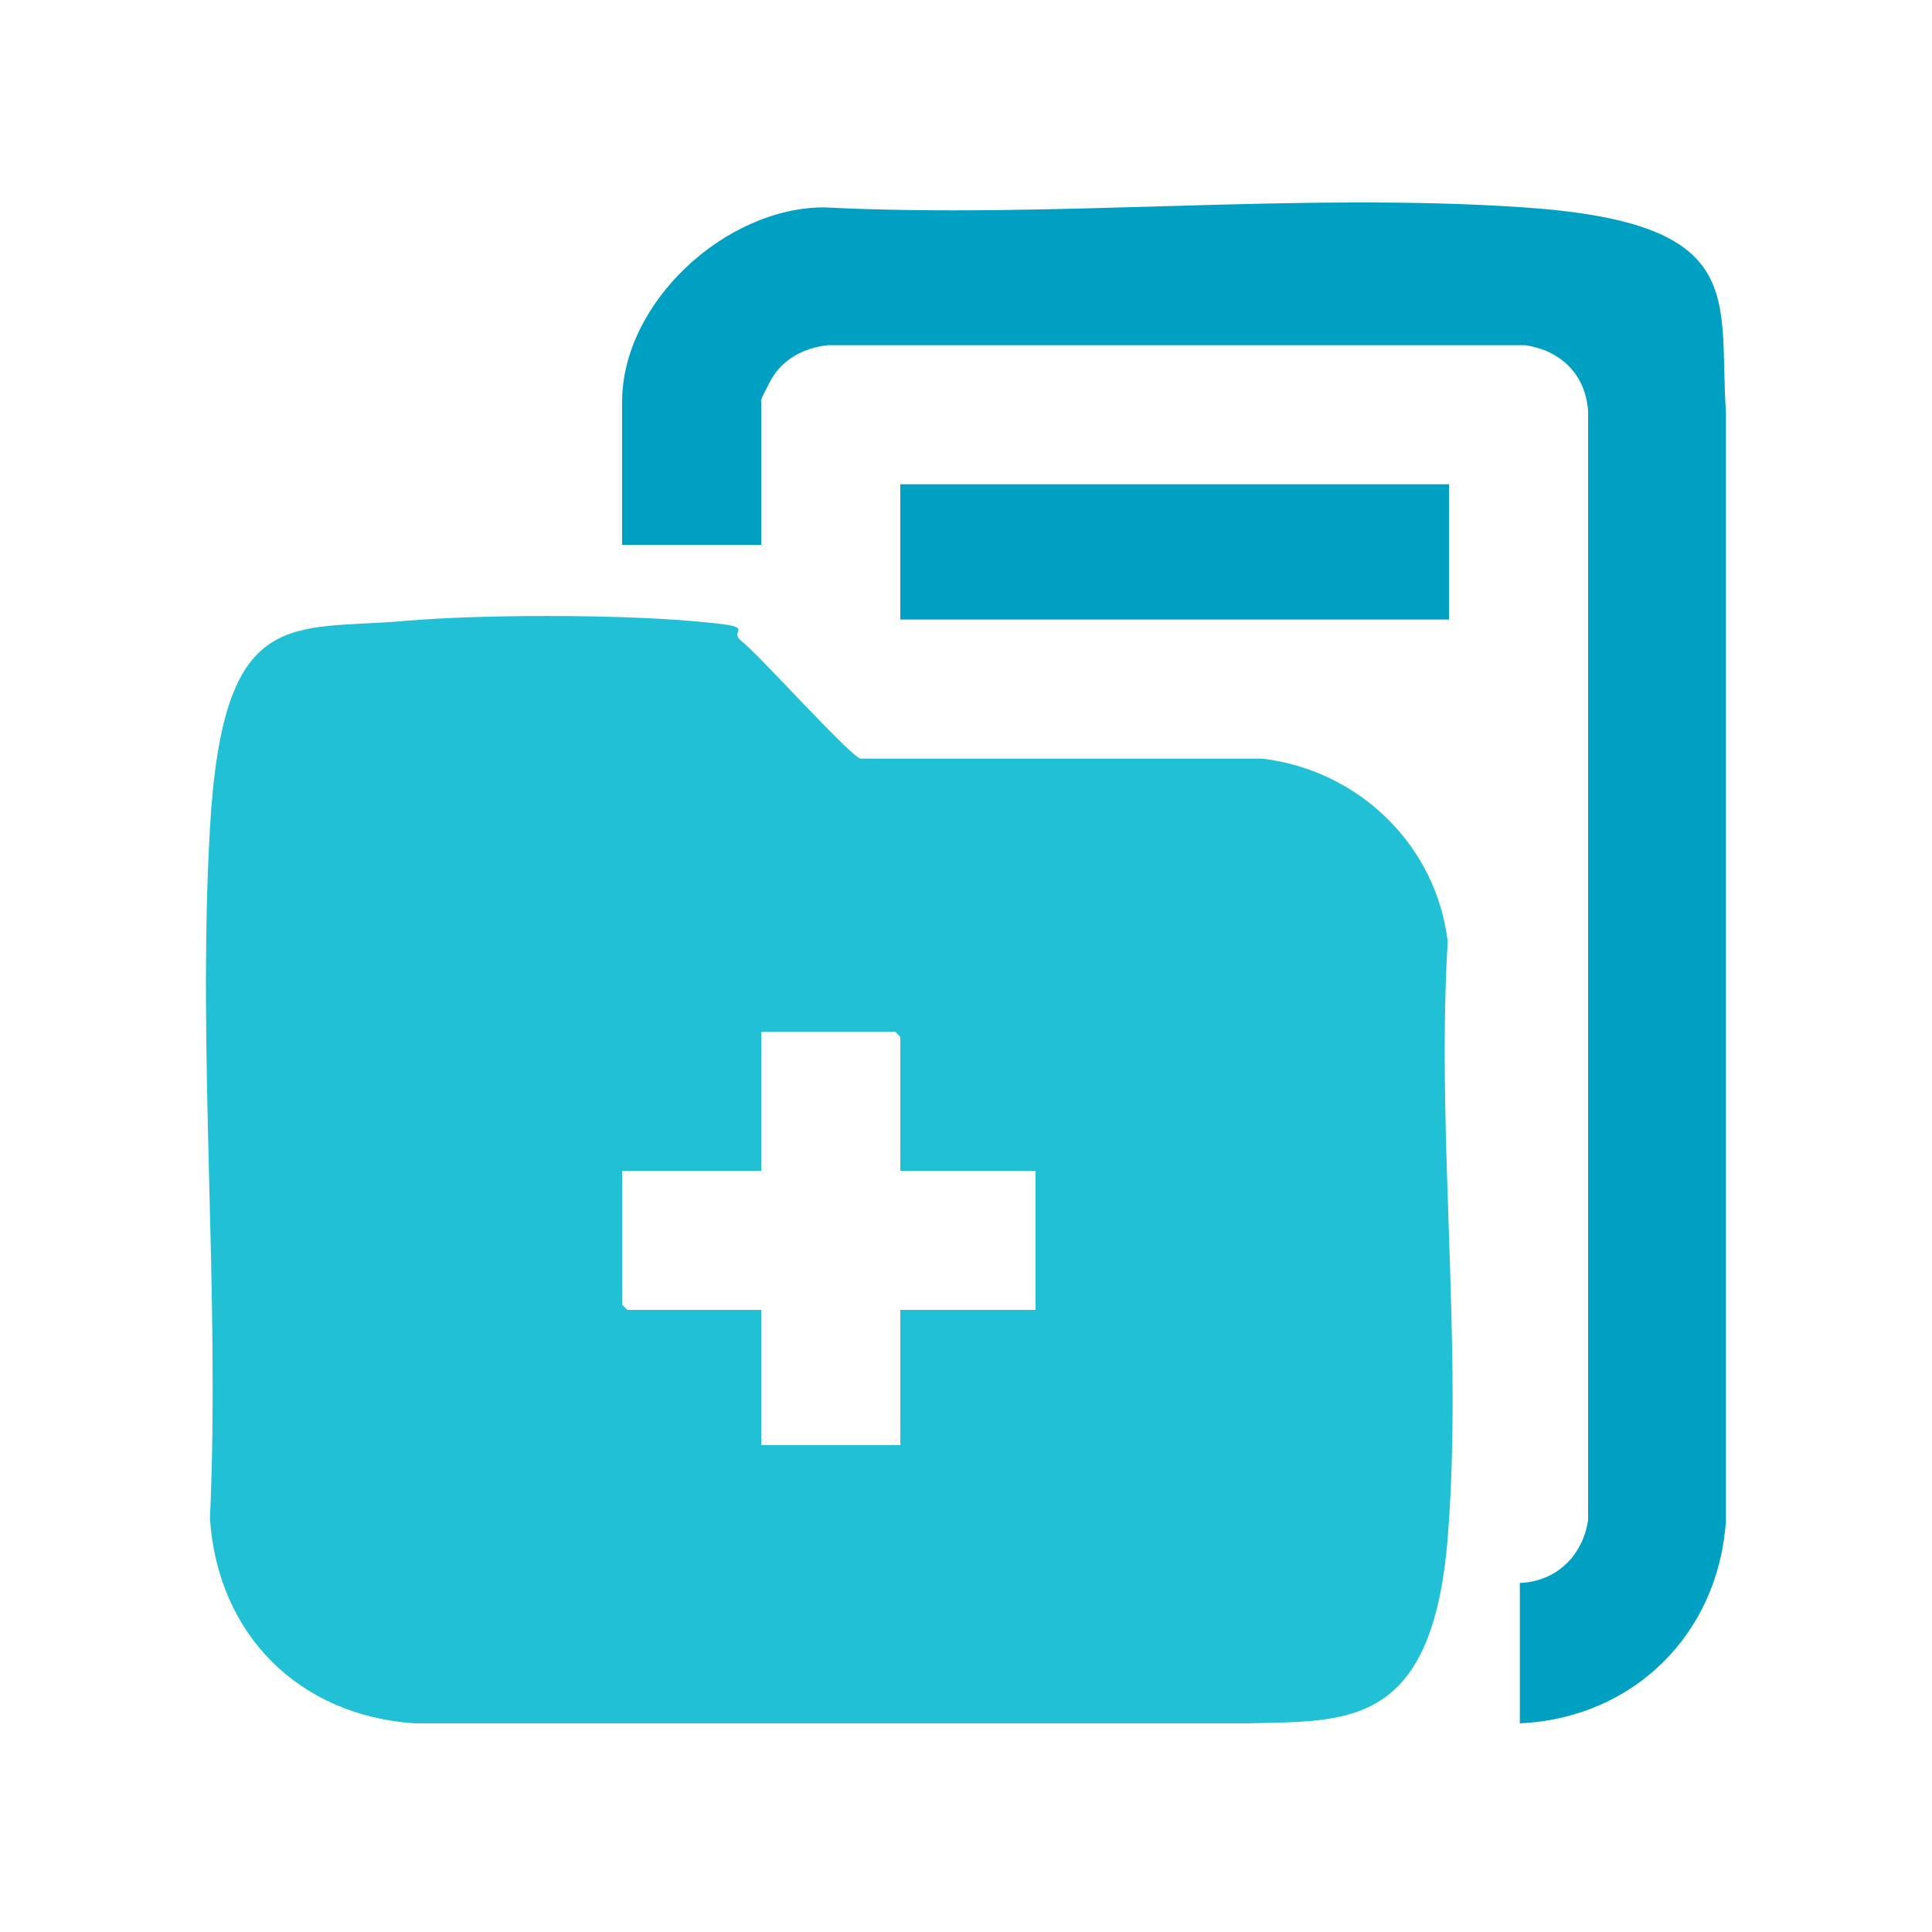 <?xml version="1.0" encoding="UTF-8"?>
<svg id="Layer_1" xmlns="http://www.w3.org/2000/svg" width="150" height="150" version="1.1" viewBox="0 0 150 150">
  <!-- Generator: Adobe Illustrator 29.3.0, SVG Export Plug-In . SVG Version: 2.1.0 Build 146)  -->
  <defs>
    <style>
      .st0 {
        fill: #22c0d5;
      }

      .st1 {
        fill: #fff;
      }

      .st2 {
        fill: #00a0c3;
      }
    </style>
  </defs>
  <rect class="st1" width="150" height="150"/>
  <g>
    <path class="st0" d="M31.5,48.2c5.9-.5,16-.5,22,0s2.8.6,4.1,1.6,8.3,8.8,9.2,9.1h31.2c7.5.9,13.5,6.7,14.4,14.2-.9,15,1.2,31.4,0,46.3s-7.9,14.2-15.6,14.4H32.2c-9-.6-15.3-6.9-15.9-15.9.8-17.6-1-36.1,0-53.6s6.3-15.3,15.2-16.1ZM69.9,90.9v-10.4l-.4-.4h-10.4v10.8h-10.8v10.4l.4.4h10.4v10.5h10.8v-10.5h10.5v-10.8h-10.5Z"/>
    <path class="st2" d="M118,133.7v-10.8c2.8-.1,4.9-2.1,5.3-4.9V31.9c-.2-2.8-2.1-4.7-4.9-5.1h-54.1c-1.9.2-3.6,1.1-4.5,2.8s-.7,1.5-.7,1.6v11.1h-10.8v-11.1c0-7.7,8-15.1,15.7-15.1,17.7.9,36.7-1.2,54.3,0s15.1,7,15.7,15.9v86.1c-.6,8.8-7.2,15.3-16,15.7Z"/>
    <rect class="st2" x="69.9" y="37.6" width="42.6" height="10.5"/>
  </g>
</svg>